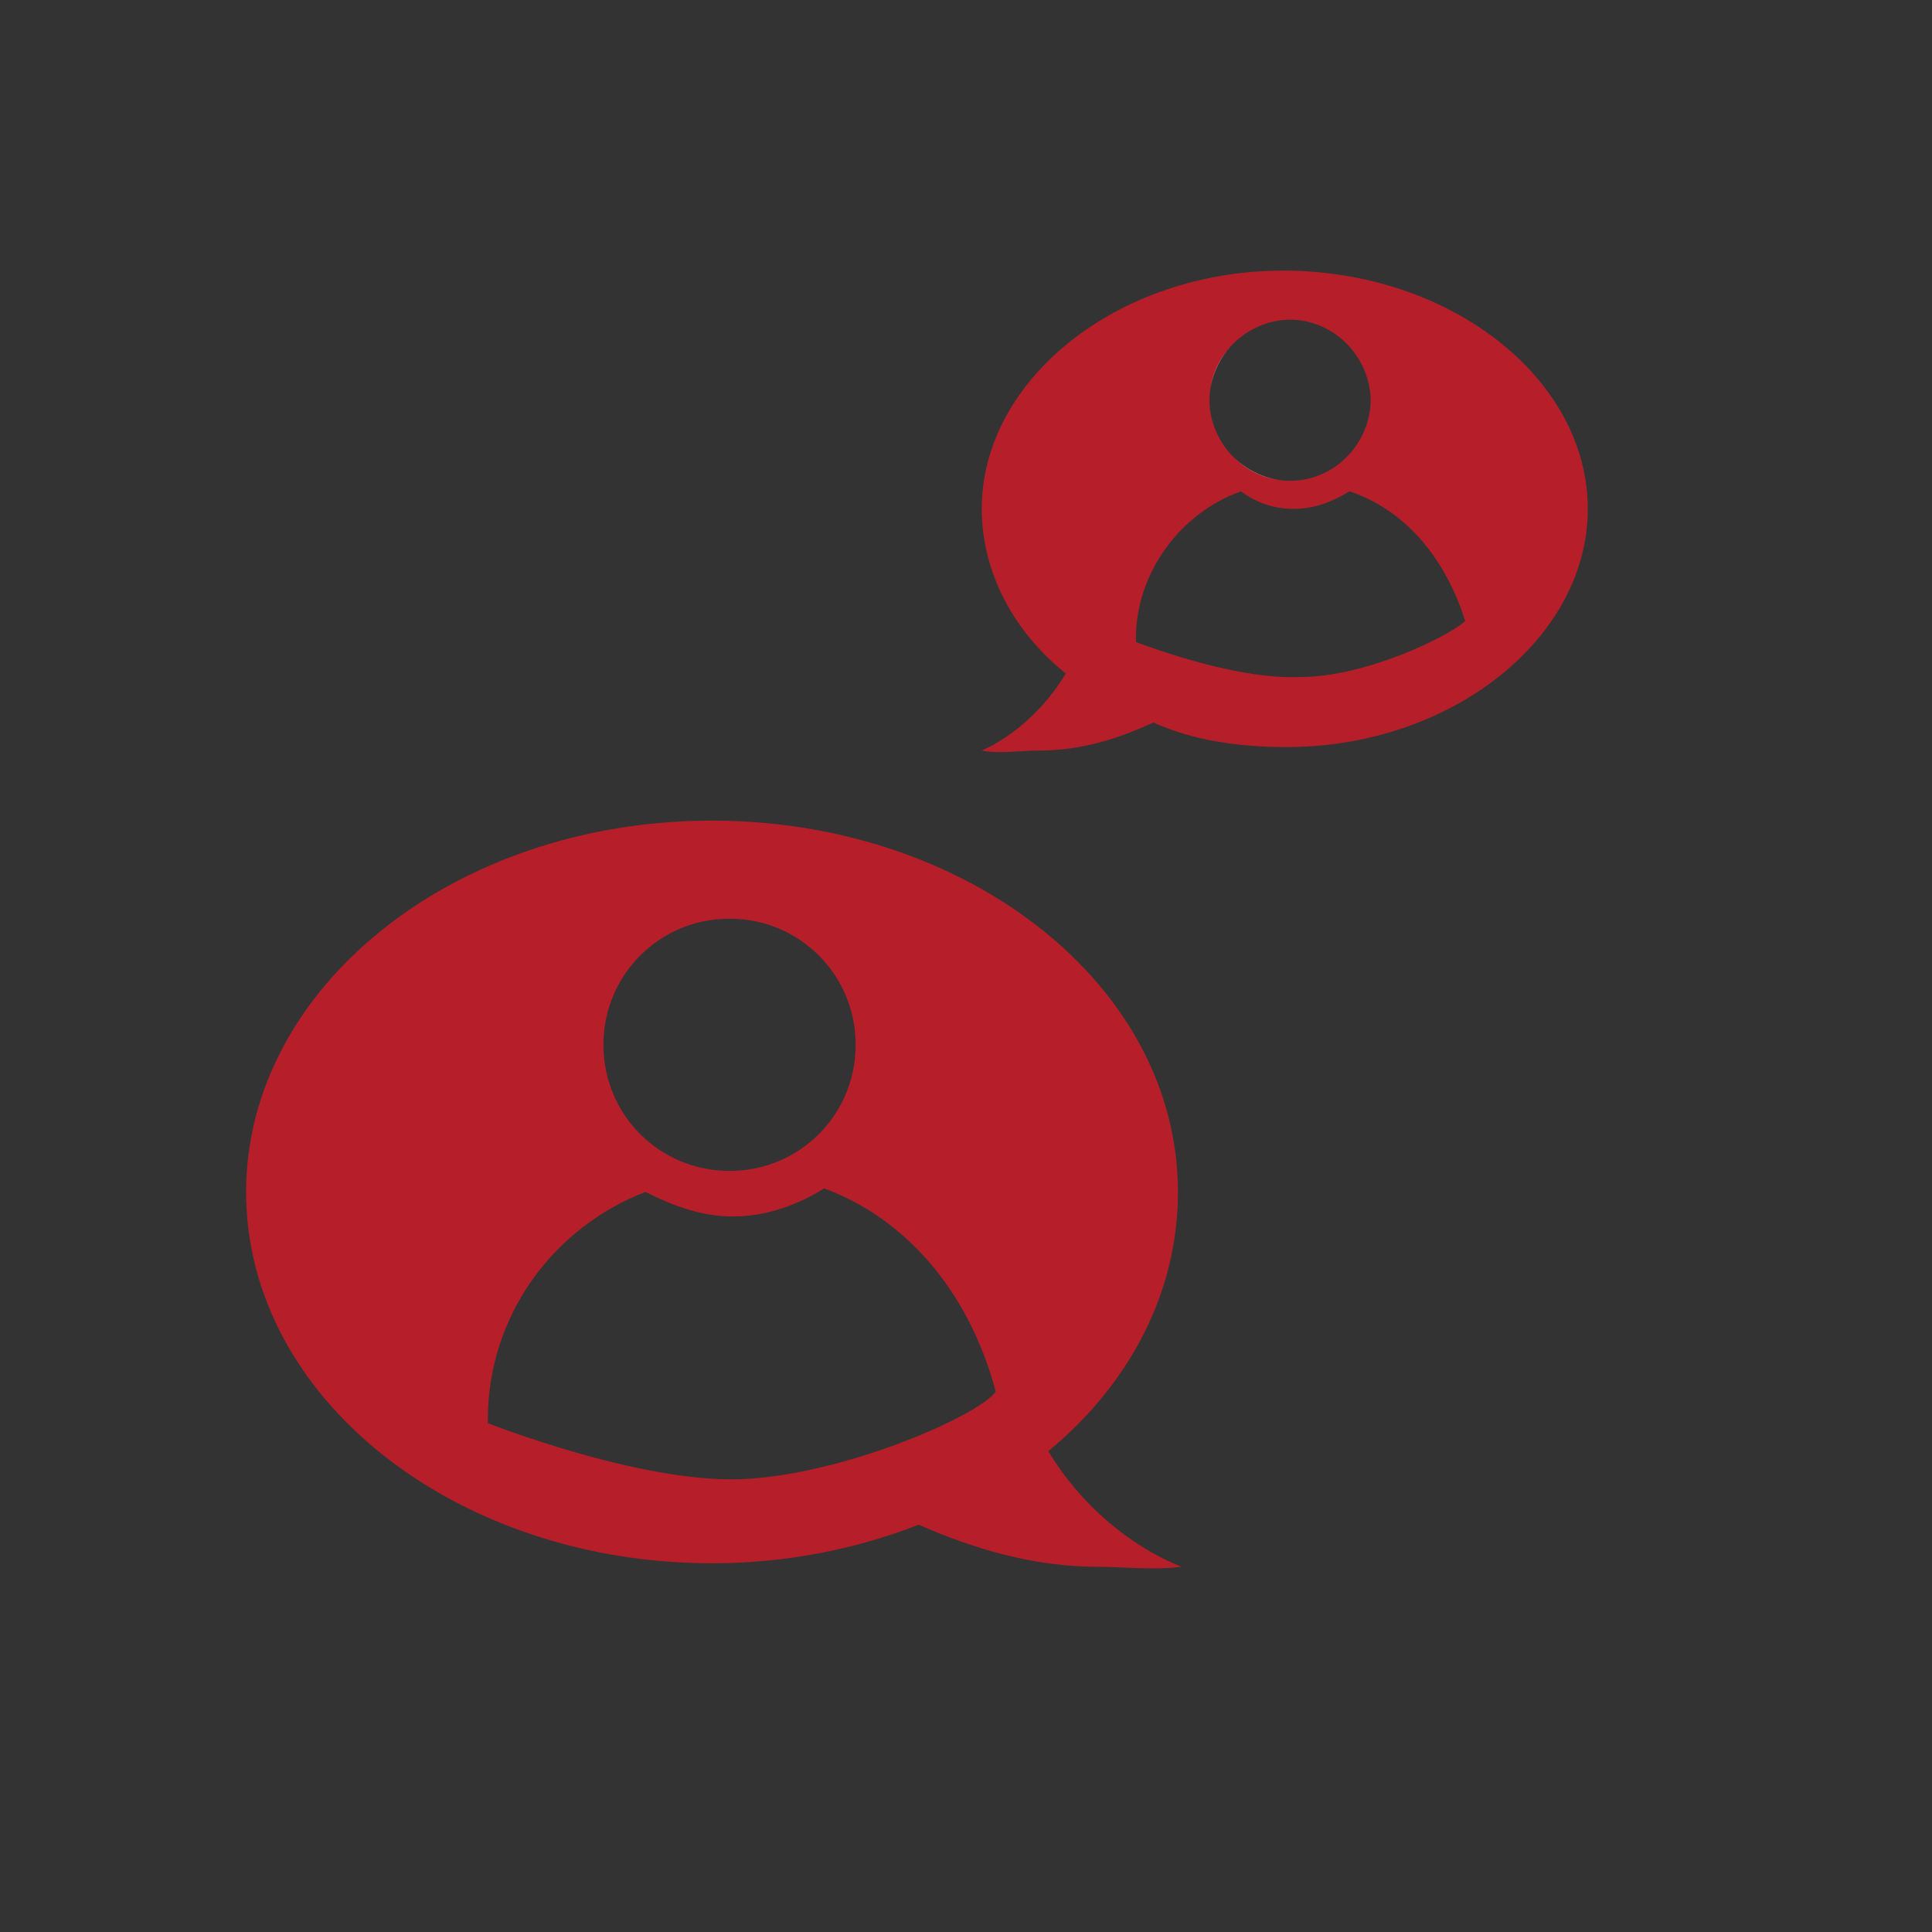 <?xml version="1.0" encoding="UTF-8"?>
<!-- Generator: Adobe Illustrator 16.0.3, SVG Export Plug-In . SVG Version: 6.00 Build 0)  -->
<svg xmlns="http://www.w3.org/2000/svg" xmlns:xlink="http://www.w3.org/1999/xlink" version="1.1" id="Ebene_1" x="0px" y="0px" width="580.936px" height="580.935px" viewBox="1209.043 4337.02 580.936 580.935" xml:space="preserve">
<rect x="1209.043" y="4337.02" width="580.936" height="580.935" fill="#333333" stroke="none"/>
<g>
	<g>
		<g>
			<path fill="#B61F29" d="M1524.26,4773.375c24.229-20.01,38.979-47.399,38.979-77.949c0-62.141-63.199-111.65-140.1-111.65     c-77.95,0-140.09,50.56-140.09,111.65c0,62.149,63.2,111.659,140.09,111.659c22.12,0,43.19-4.21,62.15-11.59     c16.85,7.38,34.76,12.641,53.72,12.641c7.38,0,16.86,1.06,25.28,0C1548.49,4801.815,1533.75,4789.175,1524.26,4773.375z      M1428.409,4613.265c21.07,0,37.921,16.859,37.921,37.92c0,21.069-16.851,37.92-37.921,37.92c-21.069,0-37.92-16.851-37.92-37.92     C1390.49,4630.125,1407.34,4613.265,1428.409,4613.265z M1431.57,4781.805c-30.55,1.05-75.84-16.851-75.84-16.851v-1.06     c0-31.601,20.01-57.931,47.4-68.47c8.43,4.22,16.85,7.38,26.33,7.38c9.479,0,18.96-3.16,27.39-8.431     c23.17,8.431,43.19,29.49,51.61,61.101C1503.199,4762.845,1462.12,4780.754,1431.57,4781.805z"></path>
		</g>
	</g>
	<g>
		<g>
			<path fill="#B61F29" d="M1594.84,4418.395c-49.51,0-90.59,32.66-90.59,71.63c0,18.96,9.479,36.87,25.279,49.51     c-6.319,10.53-15.8,18.96-25.279,23.17c5.27,1.05,11.59,0,16.85,0c12.65,0,23.18-3.16,34.771-8.43     c11.579,5.27,25.279,7.38,40.02,7.38c49.51,0,90.59-32.66,90.59-71.63S1645.4,4418.395,1594.84,4418.395z M1572.75,4456.195     c0.02-0.39,0.05-0.79,0.09-1.18c0.04-0.38,0.09-0.771,0.149-1.16c0.66-4.24,2.48-8.25,5.16-11.58c0.25-0.3,0.5-0.6,0.75-0.89     c0.24-0.271,0.48-0.53,0.721-0.78c0.18-0.19,0.359-0.38,0.56-0.561c0.25-0.239,0.51-0.479,0.78-0.72     c0.29-0.25,0.59-0.5,0.89-0.75c3.33-2.68,7.34-4.5,11.58-5.16c0.39-0.06,0.78-0.109,1.16-0.149c0.39-0.04,0.79-0.07,1.18-0.09     c0.39-0.021,0.79-0.03,1.18-0.03c0.431,0,0.851,0.01,1.271,0.03c0.586,0.028,1.157,0.096,1.729,0.162     c11.248,1.424,19.784,10.707,21.052,21.314c0.054,0.512,0.115,1.021,0.139,1.543c0.02,0.39,0.03,0.79,0.03,1.18     c0,12.641-10.53,24.221-24.221,24.221c-0.399,0-0.79-0.011-1.18-0.03c-0.39-0.021-0.79-0.05-1.18-0.09     c-0.38-0.04-0.771-0.09-1.16-0.15c-5.021-0.78-9.7-3.18-13.33-6.71c-0.22-0.21-0.43-0.42-0.64-0.64     c-0.13-0.141-0.261-0.28-0.4-0.431c-0.1-0.109-0.21-0.229-0.31-0.359c-0.2-0.23-0.4-0.46-0.591-0.7     c-0.01-0.01-0.01-0.01-0.02-0.021c-2.68-3.329-4.49-7.329-5.15-11.569c-0.06-0.391-0.109-0.78-0.149-1.17     c-0.04-0.38-0.07-0.78-0.09-1.17c-0.021-0.391-0.03-0.79-0.03-1.181C1572.72,4456.975,1572.73,4456.584,1572.75,4456.195z      M1600.11,4540.584c-20.02,1.051-49.51-10.529-49.51-10.529v-1.061c0-20.01,13.69-37.92,31.6-44.24     c4.21,3.16,9.48,5.271,15.801,5.271c6.319,0,11.59-2.11,16.85-5.271c15.8,5.271,28.44,18.96,34.76,38.98     C1645.4,4527.945,1620.12,4540.584,1600.11,4540.584z"></path>
		</g>
	</g>
	<g>
		<g>
			<path fill="#B61F29" d="M1572.99,4460.895c0.66,4.24,2.471,8.24,5.15,11.569C1575.48,4469.225,1573.63,4465.275,1572.99,4460.895     z"></path>
			<path fill="#B61F29" d="M1580.96,4439.325c0.29-0.27,0.59-0.53,0.89-0.75C1581.55,4438.825,1581.25,4439.075,1580.96,4439.325z"></path>
			<path fill="#B61F29" d="M1581.85,4438.575c3.25-2.67,7.2-4.52,11.58-5.16C1589.19,4434.075,1585.18,4435.895,1581.85,4438.575z"></path>
			<path fill="#B61F29" d="M1599.949,4433.337c11.308,1.312,19.866,9.957,21.052,21.314     C1619.734,4444.044,1611.198,4434.761,1599.949,4433.337z"></path>
			<path fill="#B61F29" d="M1598.22,4433.175c0.584,0.031,1.159,0.09,1.729,0.162     C1599.377,4433.271,1598.806,4433.204,1598.22,4433.175z"></path>
			<path fill="#B61F29" d="M1621.14,4456.195c-0.023-0.522-0.085-1.031-0.139-1.543     C1621.063,4455.164,1621.113,4455.677,1621.14,4456.195z"></path>
		</g>
	</g>
	<g>
		<g>
			<path fill="#FFFFFF" d="M1572.99,4453.855c0.641-4.38,2.49-8.33,5.16-11.58C1575.47,4445.605,1573.65,4449.615,1572.99,4453.855z     "></path>
			<path fill="#FFFFFF" d="M1578.15,4442.275c0.221-0.3,0.48-0.6,0.75-0.89C1578.65,4441.675,1578.4,4441.975,1578.15,4442.275z"></path>
			<path fill="#FFFFFF" d="M1580.1,4474.615c3.63,3.53,8.31,5.93,13.33,6.71C1588.23,4480.565,1583.63,4478.105,1580.1,4474.615z"></path>
		</g>
	</g>
</g>
</svg>
